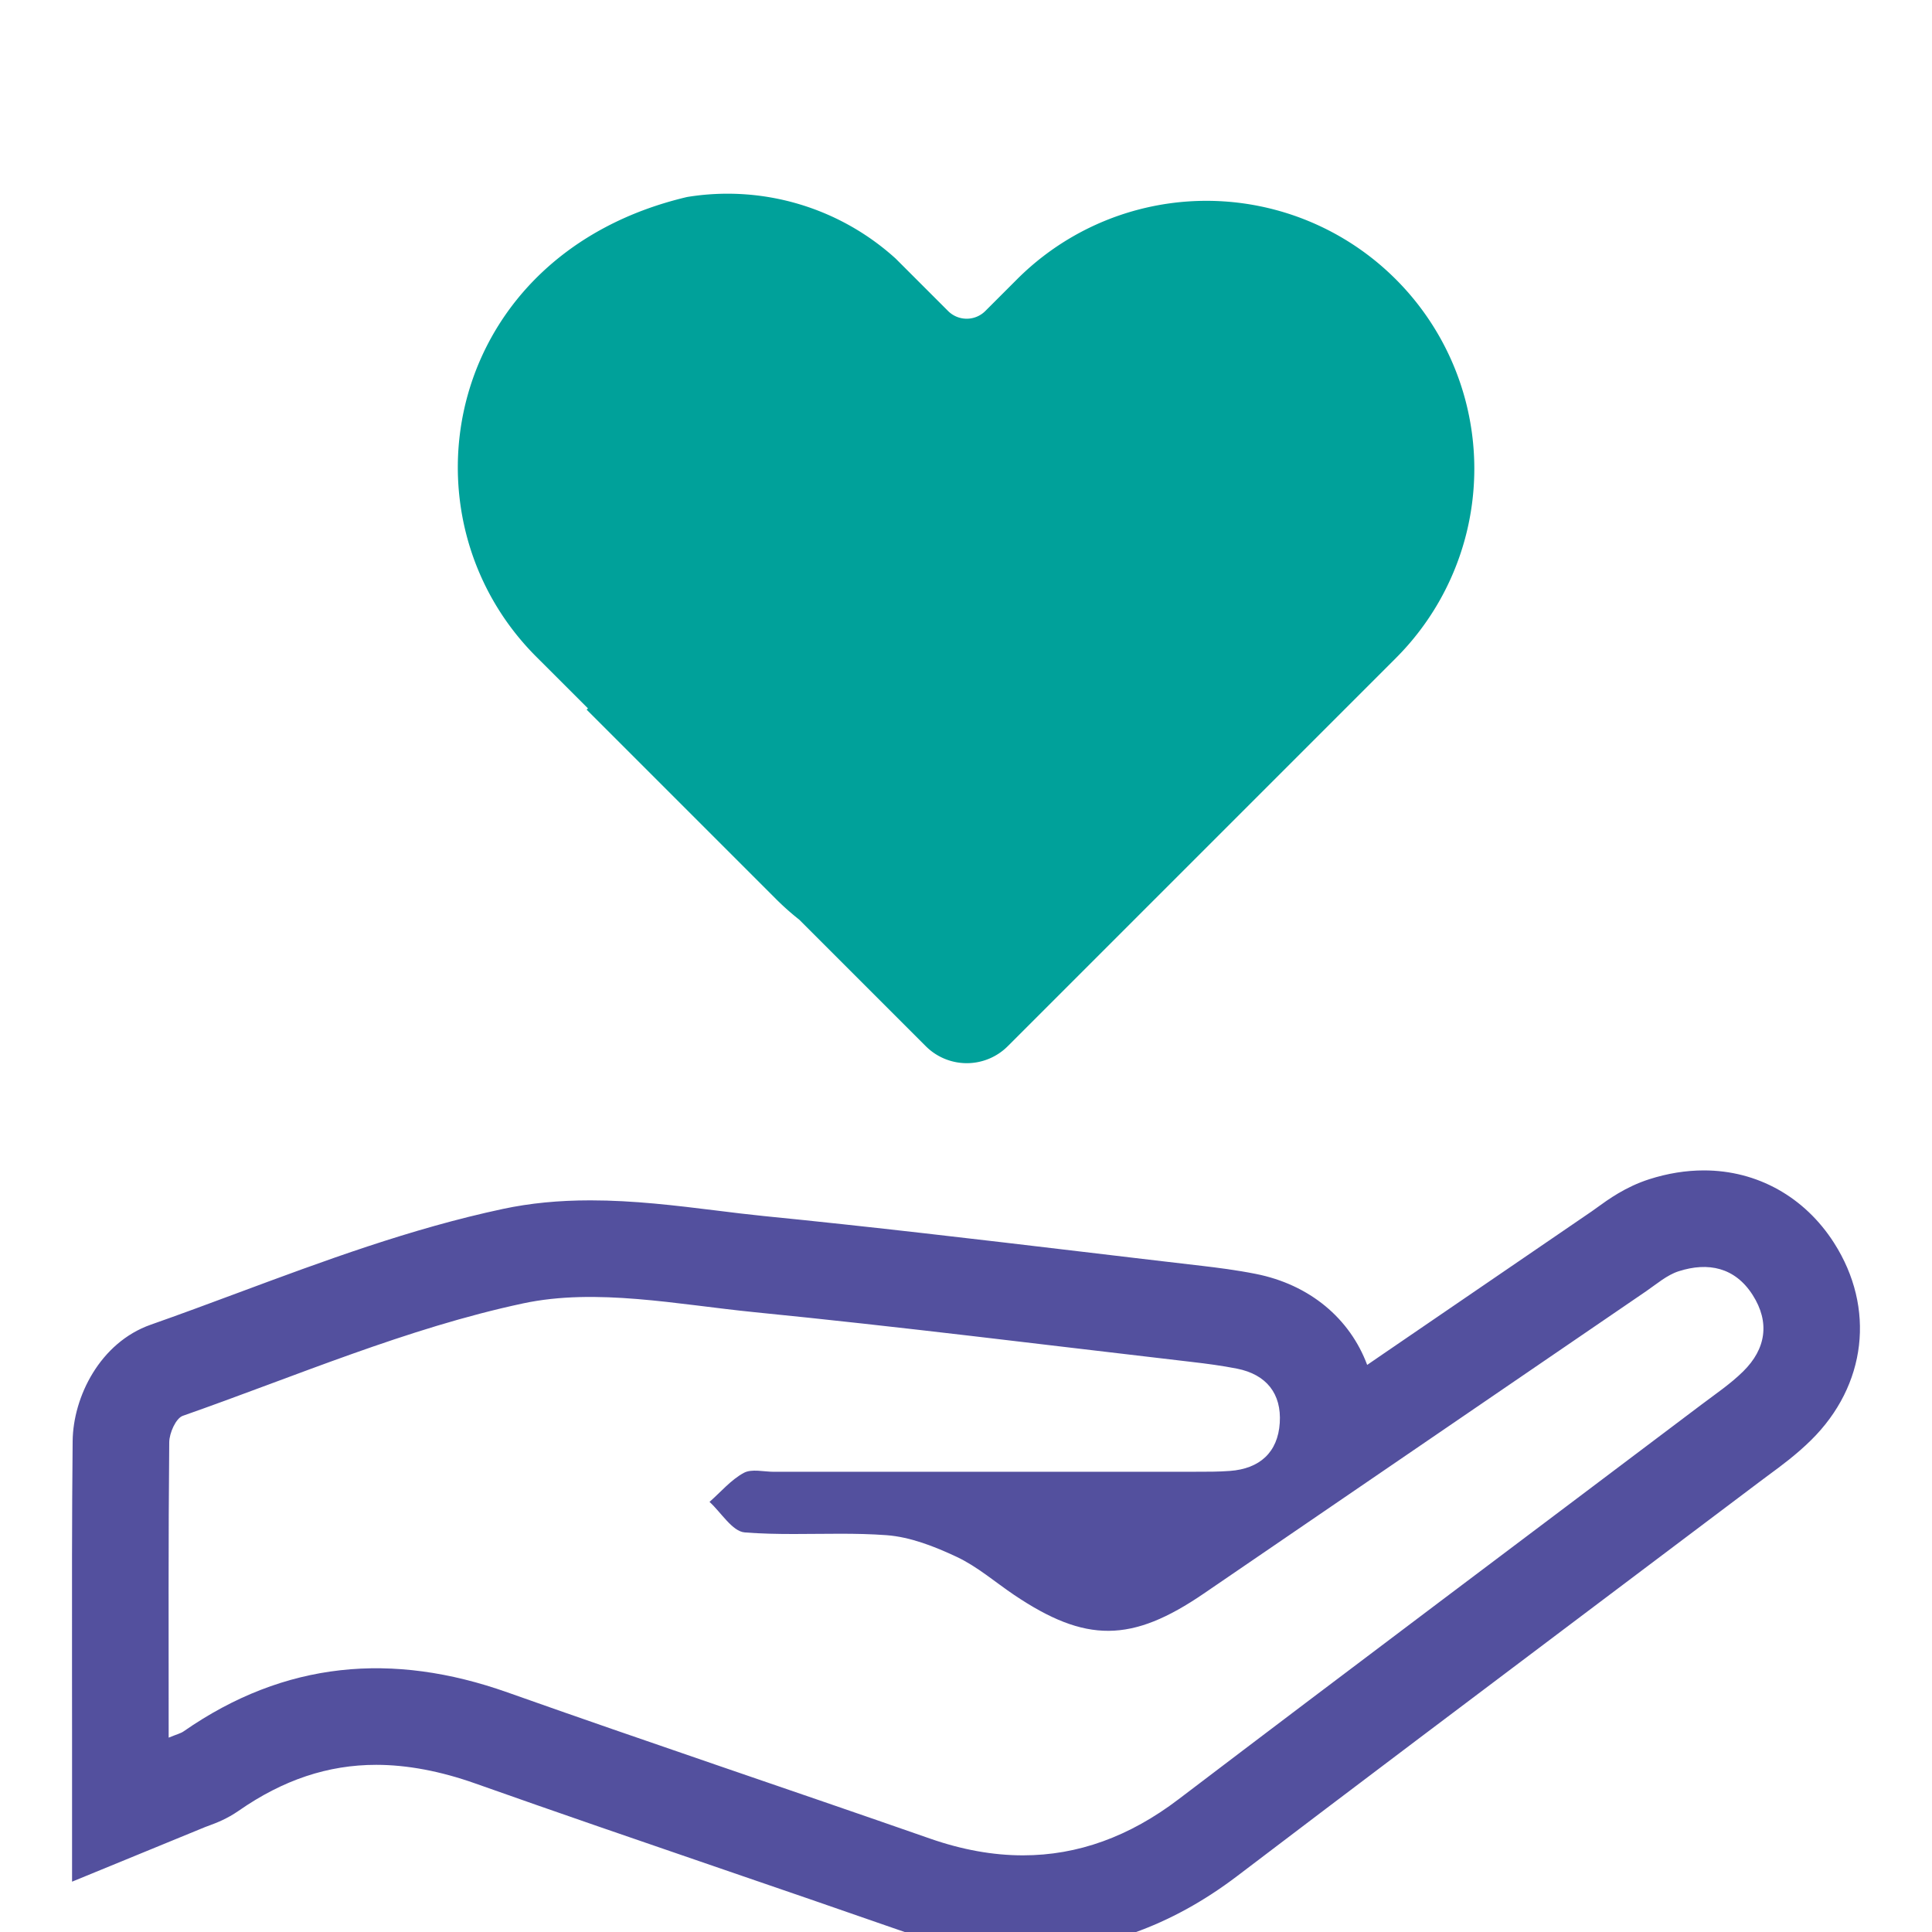 <svg xmlns="http://www.w3.org/2000/svg" xmlns:xlink="http://www.w3.org/1999/xlink" width="40" height="40" viewBox="0 0 40 40">
  <defs>
    <clipPath id="clip-path">
      <rect id="Rectangle_159" data-name="Rectangle 159" width="40" height="40" transform="translate(285 4851)" fill="#fff" stroke="#707070" stroke-width="1"/>
    </clipPath>
  </defs>
  <g id="Mask_Group_76" data-name="Mask Group 76" transform="translate(-285 -4851)" clip-path="url(#clip-path)">
    <g id="Group_154" data-name="Group 154" transform="translate(-1023.51 1137.587)">
      <g id="Path_207" data-name="Path 207" transform="translate(1186.041 4103.327)" fill="none">
        <path d="M125.961-353.938c0-2.1-.008-4.108.013-6.117,0-.189.137-.5.281-.546a58.627,58.627,0,0,1,7.047-2.328,16.073,16.073,0,0,1,4.785.182c3.022.3,6.036.68,9.052,1.03.315.036.63.079.94.14a.994.994,0,0,1,.886,1.124,1,1,0,0,1-1.032.994c-.237.017-.476.017-.713.017h-8.727c-.211,0-.462-.067-.626.023a4.3,4.3,0,0,0-.708.6c.242.22.471.611.729.631.973.077,1.958-.014,2.932.057a4.291,4.291,0,0,1,1.458.451,9.482,9.482,0,0,1,1.187.786,2.925,2.925,0,0,0,3.927-.028q4.581-3.128,9.16-6.262a2.817,2.817,0,0,1,.671-.412,1.222,1.222,0,0,1,1.532.49,1.168,1.168,0,0,1-.195,1.583,8.483,8.483,0,0,1-.867.69c-3.607,2.722-7.224,5.432-10.821,8.167a5.175,5.175,0,0,1-5.148.815c-2.913-1.016-5.839-2-8.746-3.026a7,7,0,0,0-6.708.807A2.143,2.143,0,0,1,125.961-353.938Z" stroke="none"/>
        <path d="M 143.649 -351.501 C 144.781 -351.501 145.85 -351.886 146.872 -352.664 C 150.469 -355.399 154.086 -358.109 157.693 -360.831 C 157.988 -361.054 158.299 -361.263 158.56 -361.521 C 159.032 -361.986 159.117 -362.538 158.755 -363.104 C 158.39 -363.675 157.834 -363.79 157.224 -363.594 C 156.981 -363.516 156.77 -363.331 156.553 -363.182 C 153.498 -361.096 150.447 -359.007 147.392 -356.921 C 145.896 -355.899 144.948 -355.895 143.465 -356.893 C 143.071 -357.159 142.703 -357.48 142.278 -357.68 C 141.82 -357.895 141.316 -358.094 140.82 -358.13 C 140.185 -358.177 139.546 -358.154 138.907 -358.154 C 138.567 -358.154 138.227 -358.16 137.888 -358.187 C 137.63 -358.208 137.401 -358.598 137.159 -358.819 C 137.392 -359.024 137.601 -359.274 137.867 -359.419 C 138.031 -359.509 138.282 -359.442 138.493 -359.442 C 141.402 -359.442 144.311 -359.442 147.22 -359.443 C 147.458 -359.443 147.696 -359.442 147.933 -359.46 C 148.549 -359.505 148.926 -359.844 148.965 -360.454 C 149.004 -361.059 148.689 -361.457 148.079 -361.578 C 147.768 -361.639 147.453 -361.681 147.139 -361.717 C 144.122 -362.067 141.108 -362.447 138.086 -362.747 C 136.493 -362.906 134.816 -363.252 133.301 -362.929 C 130.895 -362.416 128.591 -361.421 126.254 -360.601 C 126.11 -360.551 125.975 -360.244 125.973 -360.055 C 125.953 -358.047 125.961 -356.038 125.961 -353.938 C 126.134 -354.009 126.21 -354.026 126.269 -354.067 C 128.363 -355.524 130.596 -355.718 132.978 -354.874 C 135.885 -353.844 138.811 -352.865 141.724 -351.848 C 142.386 -351.617 143.027 -351.501 143.649 -351.501 M 143.649 -349.501 C 143.649 -349.501 143.649 -349.501 143.649 -349.501 C 142.807 -349.501 141.938 -349.655 141.065 -349.96 C 139.845 -350.386 138.6 -350.813 137.395 -351.226 C 135.728 -351.798 134.004 -352.389 132.31 -352.989 C 131.588 -353.245 130.897 -353.375 130.258 -353.375 C 129.261 -353.375 128.33 -353.064 127.412 -352.425 C 127.164 -352.253 126.944 -352.172 126.813 -352.123 C 126.788 -352.114 126.758 -352.103 126.719 -352.088 L 123.961 -350.956 L 123.961 -353.938 C 123.961 -354.392 123.96 -354.842 123.96 -355.289 C 123.959 -356.936 123.957 -358.491 123.973 -360.075 C 123.982 -360.995 124.541 -362.119 125.591 -362.488 C 126.191 -362.699 126.808 -362.928 127.404 -363.15 C 129.157 -363.802 130.97 -364.477 132.884 -364.885 C 133.443 -365.004 134.035 -365.062 134.693 -365.062 C 135.591 -365.062 136.458 -364.955 137.296 -364.852 C 137.641 -364.809 137.966 -364.769 138.284 -364.737 C 140.493 -364.518 142.725 -364.253 144.884 -363.997 C 145.699 -363.9 146.541 -363.8 147.369 -363.704 C 147.667 -363.669 148.061 -363.62 148.465 -363.54 C 149.589 -363.318 150.418 -362.613 150.775 -361.655 C 150.878 -361.726 150.981 -361.796 151.084 -361.867 C 152.531 -362.856 153.977 -363.845 155.424 -364.834 C 155.459 -364.858 155.495 -364.884 155.53 -364.91 C 155.766 -365.081 156.122 -365.341 156.614 -365.499 C 156.994 -365.621 157.375 -365.682 157.746 -365.682 C 158.849 -365.682 159.831 -365.135 160.441 -364.181 C 161.302 -362.834 161.115 -361.23 159.964 -360.096 C 159.659 -359.796 159.351 -359.569 159.079 -359.369 C 159.018 -359.324 158.958 -359.28 158.898 -359.234 C 157.753 -358.371 156.607 -357.508 155.462 -356.646 C 153.04 -354.822 150.535 -352.937 148.083 -351.072 C 146.712 -350.03 145.22 -349.501 143.649 -349.501 L 143.649 -349.501 Z" stroke="none" fill="#53509e"/>
      </g>
    </g>
    <path id="Path_375" data-name="Path 375" d="M226.365,347.073h0a5.544,5.544,0,0,0-7.841,0l-.657.657a.545.545,0,0,1-.771,0l-1.086-1.086a5.18,5.18,0,0,0-4.319-1.274c-5.014,1.182-6.055,6.584-3.121,9.518l1.07,1.069-.027.027,3.921,3.921a5.494,5.494,0,0,0,.482.428l2.617,2.617a1.2,1.2,0,0,0,1.7,0l3.044-3.044,3.948-3.948,1.043-1.043A5.544,5.544,0,0,0,226.365,347.073Z" transform="translate(87.533 4509.709)" fill="#00a19a"/>
  </g>
</svg>
